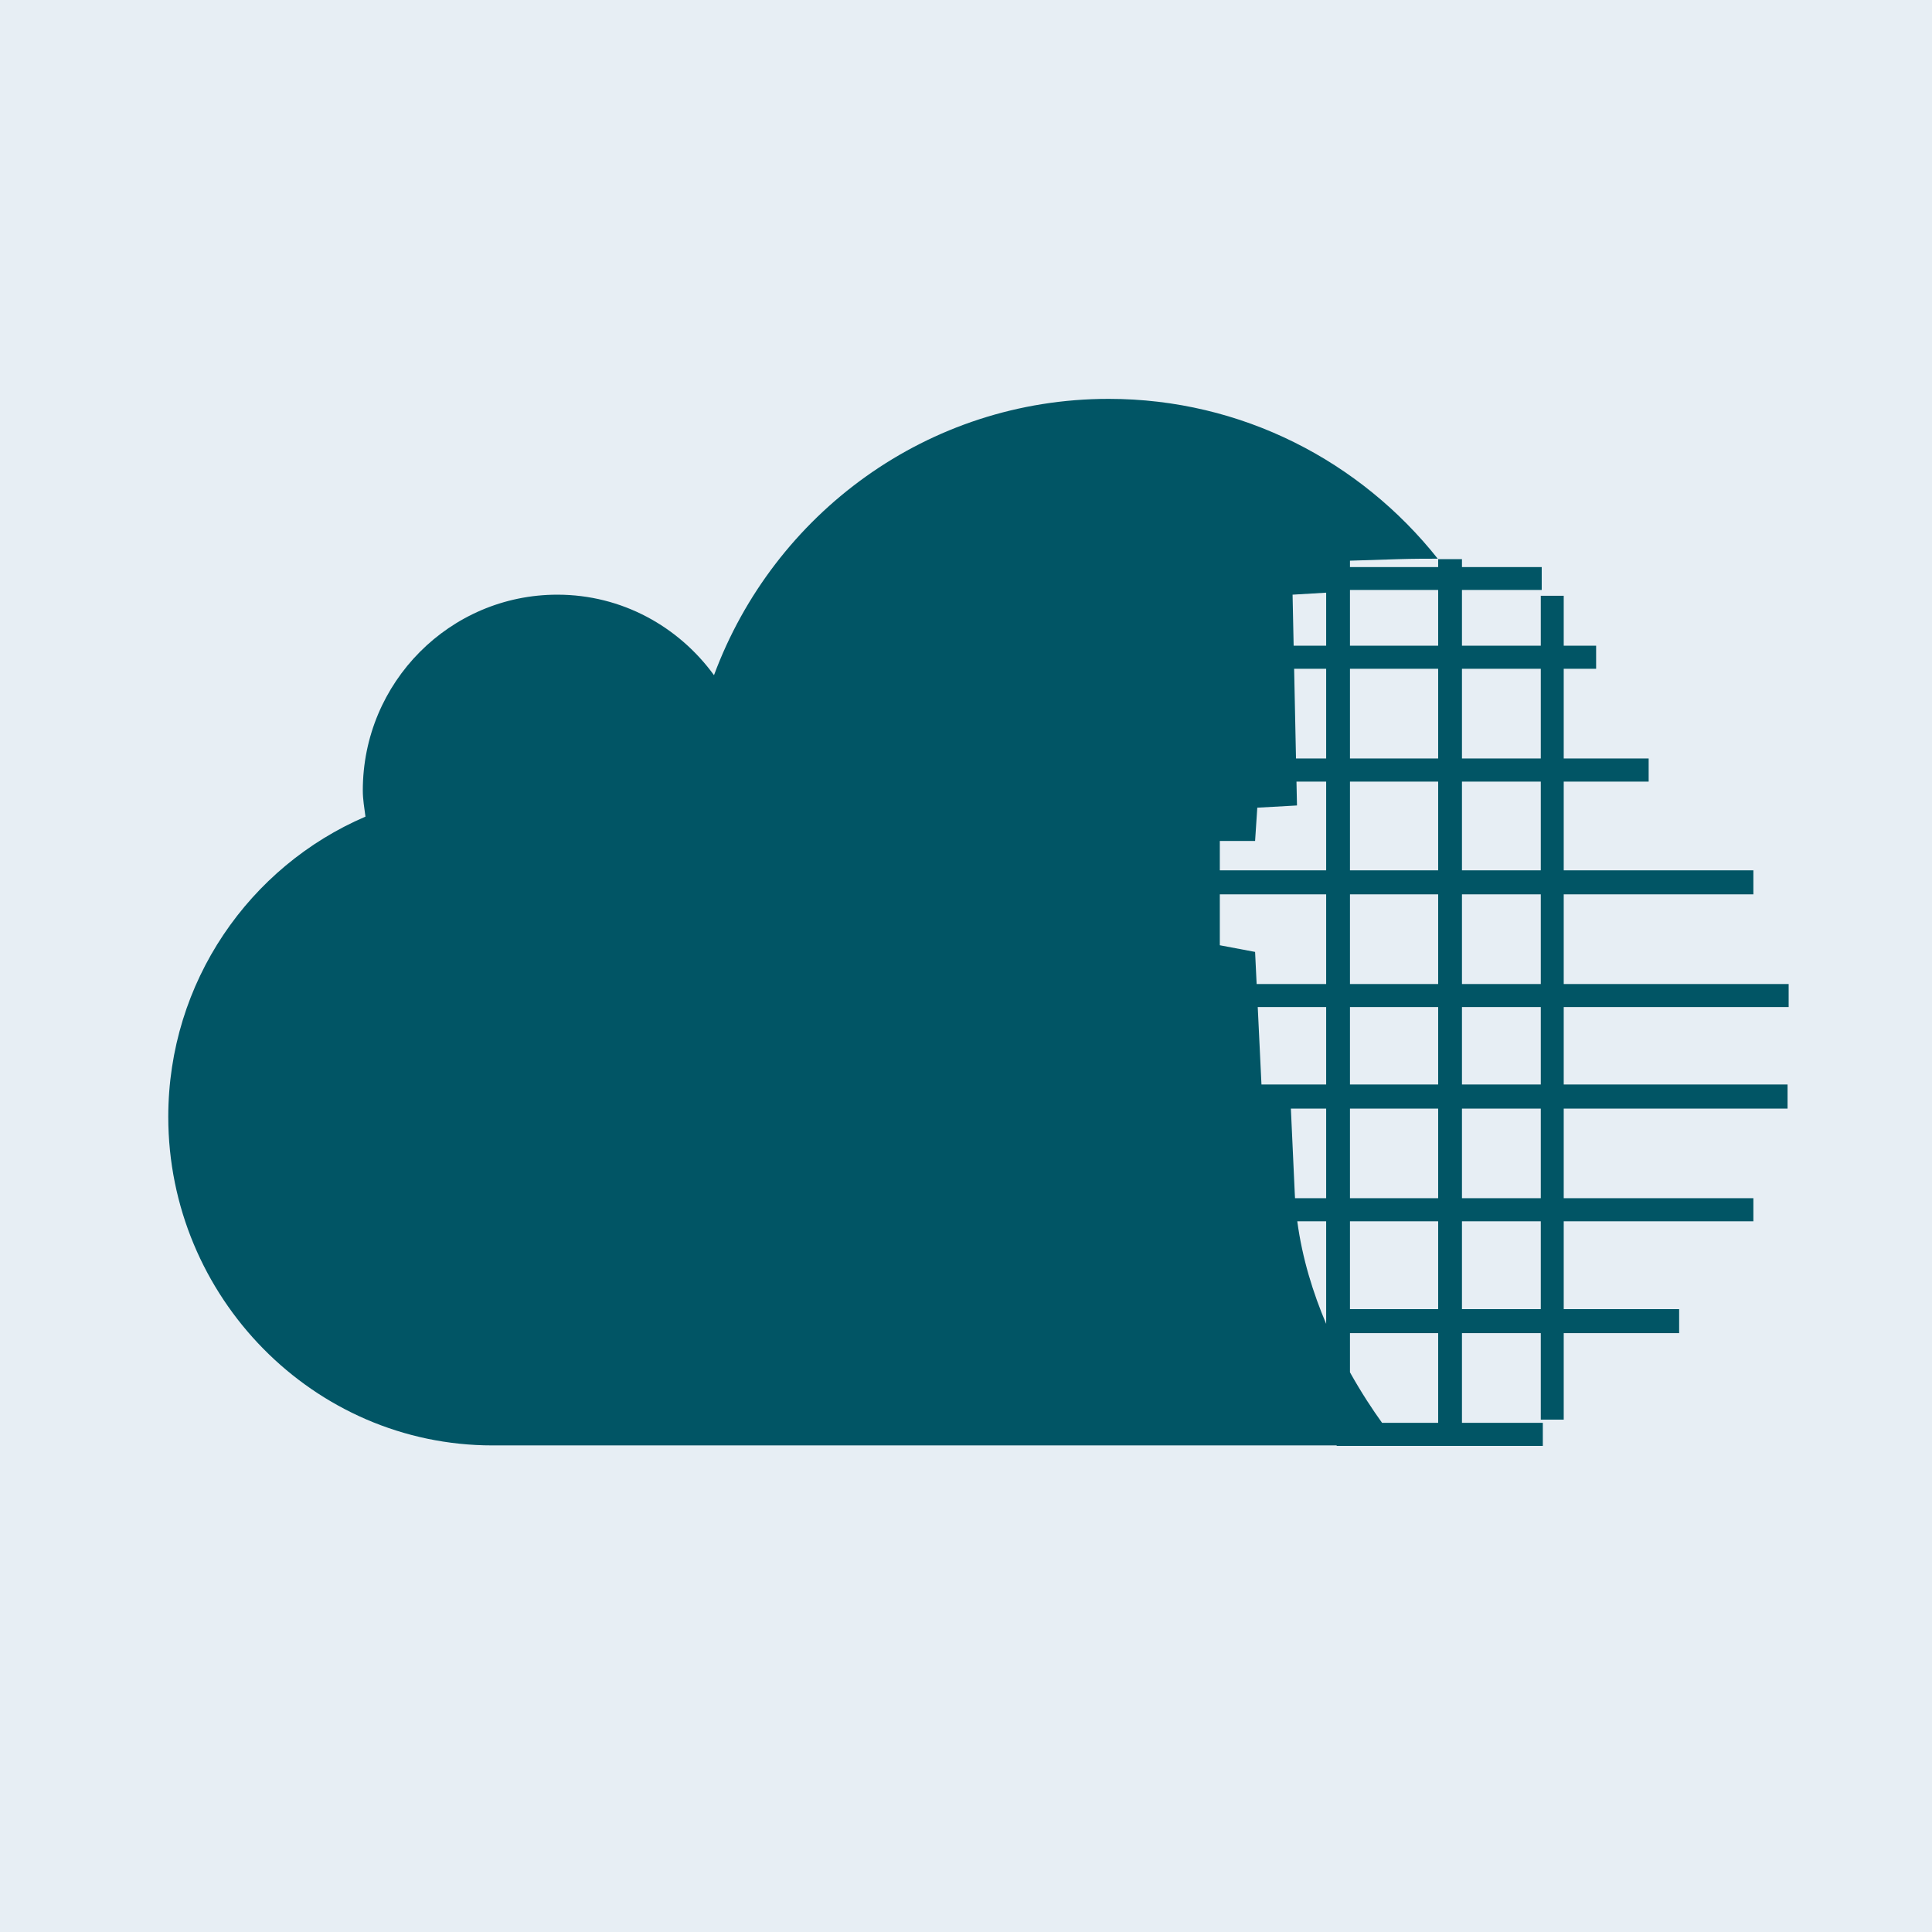<svg
  xmlns="http://www.w3.org/2000/svg"
  width="310px"
  height="310px"
  viewBox="0 0 310 310"
>
  <style>
    #background {
      fill: #e7eef4;
    }
    #logo {
      fill: #015565;
    }

    @media (prefers-color-scheme: dark) {
      #background {
        fill: #161a1b;
      }
      #logo {
        fill: #88bec8;
      }
    }
  </style>
  <rect id="background" x="0" y="0" width="310" height="310"></rect>
  <path
    id="logo"
    d="M214.476,231.924 L79.027,231.924 C50.308,231.924 27,208.117 27,179.203 C27,157.561 40.044,139.008 58.641,131.032 C58.459,129.641 58.214,128.269 58.214,126.838 C58.214,109.482 72.187,95.419 89.433,95.419 C99.788,95.419 108.884,100.533 114.565,108.337 C124.148,82.461 148.852,64 177.886,64 C199.286,64 218.309,74.036 230.696,89.646 C226.813,89.632 224.382,89.72 224.382,89.72 L216.609,89.965 L216.609,90.989 L230.761,90.989 L230.761,89.721 L234.58,89.721 L234.58,90.989 L247.377,90.989 L247.377,94.665 L234.58,94.665 L234.58,103.608 L247.227,103.608 L247.227,95.595 L250.908,95.595 L250.908,103.608 L256.107,103.608 L256.107,107.308 L250.908,107.308 L250.908,121.702 L264.536,121.702 L264.536,125.414 L250.908,125.414 L250.908,139.646 L281.338,139.646 L281.338,143.497 L250.908,143.497 L250.908,157.891 L287,157.891 L287,161.591 L250.908,161.591 L250.908,174.017 L286.823,174.017 L286.823,177.88 L250.908,177.88 L250.908,192.261 L281.338,192.261 L281.338,195.962 L250.908,195.962 L250.908,210.055 L269.428,210.055 L269.428,213.906 L250.908,213.906 L250.908,227.784 L247.227,227.784 L247.227,213.906 L234.58,213.906 L234.58,228.3 L247.554,228.3 L247.554,232 L214.476,232 L214.476,231.924 Z M221.76,228.3 L230.761,228.3 L230.761,213.906 L216.609,213.906 L216.609,220.195 C218.469,223.523 220.304,226.279 221.76,228.3 Z M208.156,195.962 C208.95,201.934 210.706,207.516 212.79,212.422 L212.79,195.962 L208.156,195.962 Z M216.609,210.055 L230.761,210.055 L230.761,195.962 L216.609,195.962 L216.609,210.055 Z M234.58,210.055 L247.228,210.055 L247.228,195.962 L234.58,195.962 L234.58,210.055 Z M207.128,177.88 C207.236,180.44 207.429,184.67 207.755,191.549 L207.794,192.261 L212.79,192.261 L212.79,177.88 L207.128,177.88 Z M216.609,192.261 L230.761,192.261 L230.761,177.88 L216.609,177.88 L216.609,192.261 Z M234.58,192.261 L247.228,192.261 L247.228,177.88 L234.58,177.88 L234.58,192.261 Z M212.79,174.017 L212.79,161.591 L201.812,161.591 L202.409,174.017 L212.79,174.017 Z M216.609,174.017 L230.761,174.017 L230.761,161.591 L216.609,161.591 L216.609,174.017 Z M234.58,174.017 L247.228,174.017 L247.228,161.591 L234.58,161.591 L234.58,174.017 Z M195.726,143.497 L195.726,151.672 L201.386,152.74 L201.634,157.891 L212.79,157.891 L212.79,143.497 L195.726,143.497 Z M216.609,157.891 L230.761,157.891 L230.761,143.497 L216.609,143.497 L216.609,157.891 Z M234.58,157.891 L247.228,157.891 L247.228,143.497 L234.58,143.497 L234.58,157.891 Z M208.027,125.414 L208.109,129.241 L201.74,129.597 L201.386,134.938 L195.726,134.938 L195.726,139.646 L212.79,139.646 L212.79,125.414 L208.027,125.414 Z M216.609,139.646 L230.761,139.646 L230.761,125.414 L216.609,125.414 L216.609,139.646 Z M234.58,139.646 L247.228,139.646 L247.228,125.414 L234.58,125.414 L234.58,139.646 Z M212.79,121.702 L212.79,107.308 L207.65,107.308 L207.95,121.702 L212.79,121.702 Z M216.609,121.702 L230.761,121.702 L230.761,107.308 L216.609,107.308 L216.609,121.702 Z M234.58,121.702 L247.228,121.702 L247.228,107.308 L234.58,107.308 L234.58,121.702 Z M207.4,95.417 L207.572,103.608 L212.79,103.608 L212.79,95.098 L207.4,95.417 Z M216.609,103.608 L230.761,103.608 L230.761,94.665 L216.609,94.665 L216.609,103.608 Z"
  ></path>
</svg>
